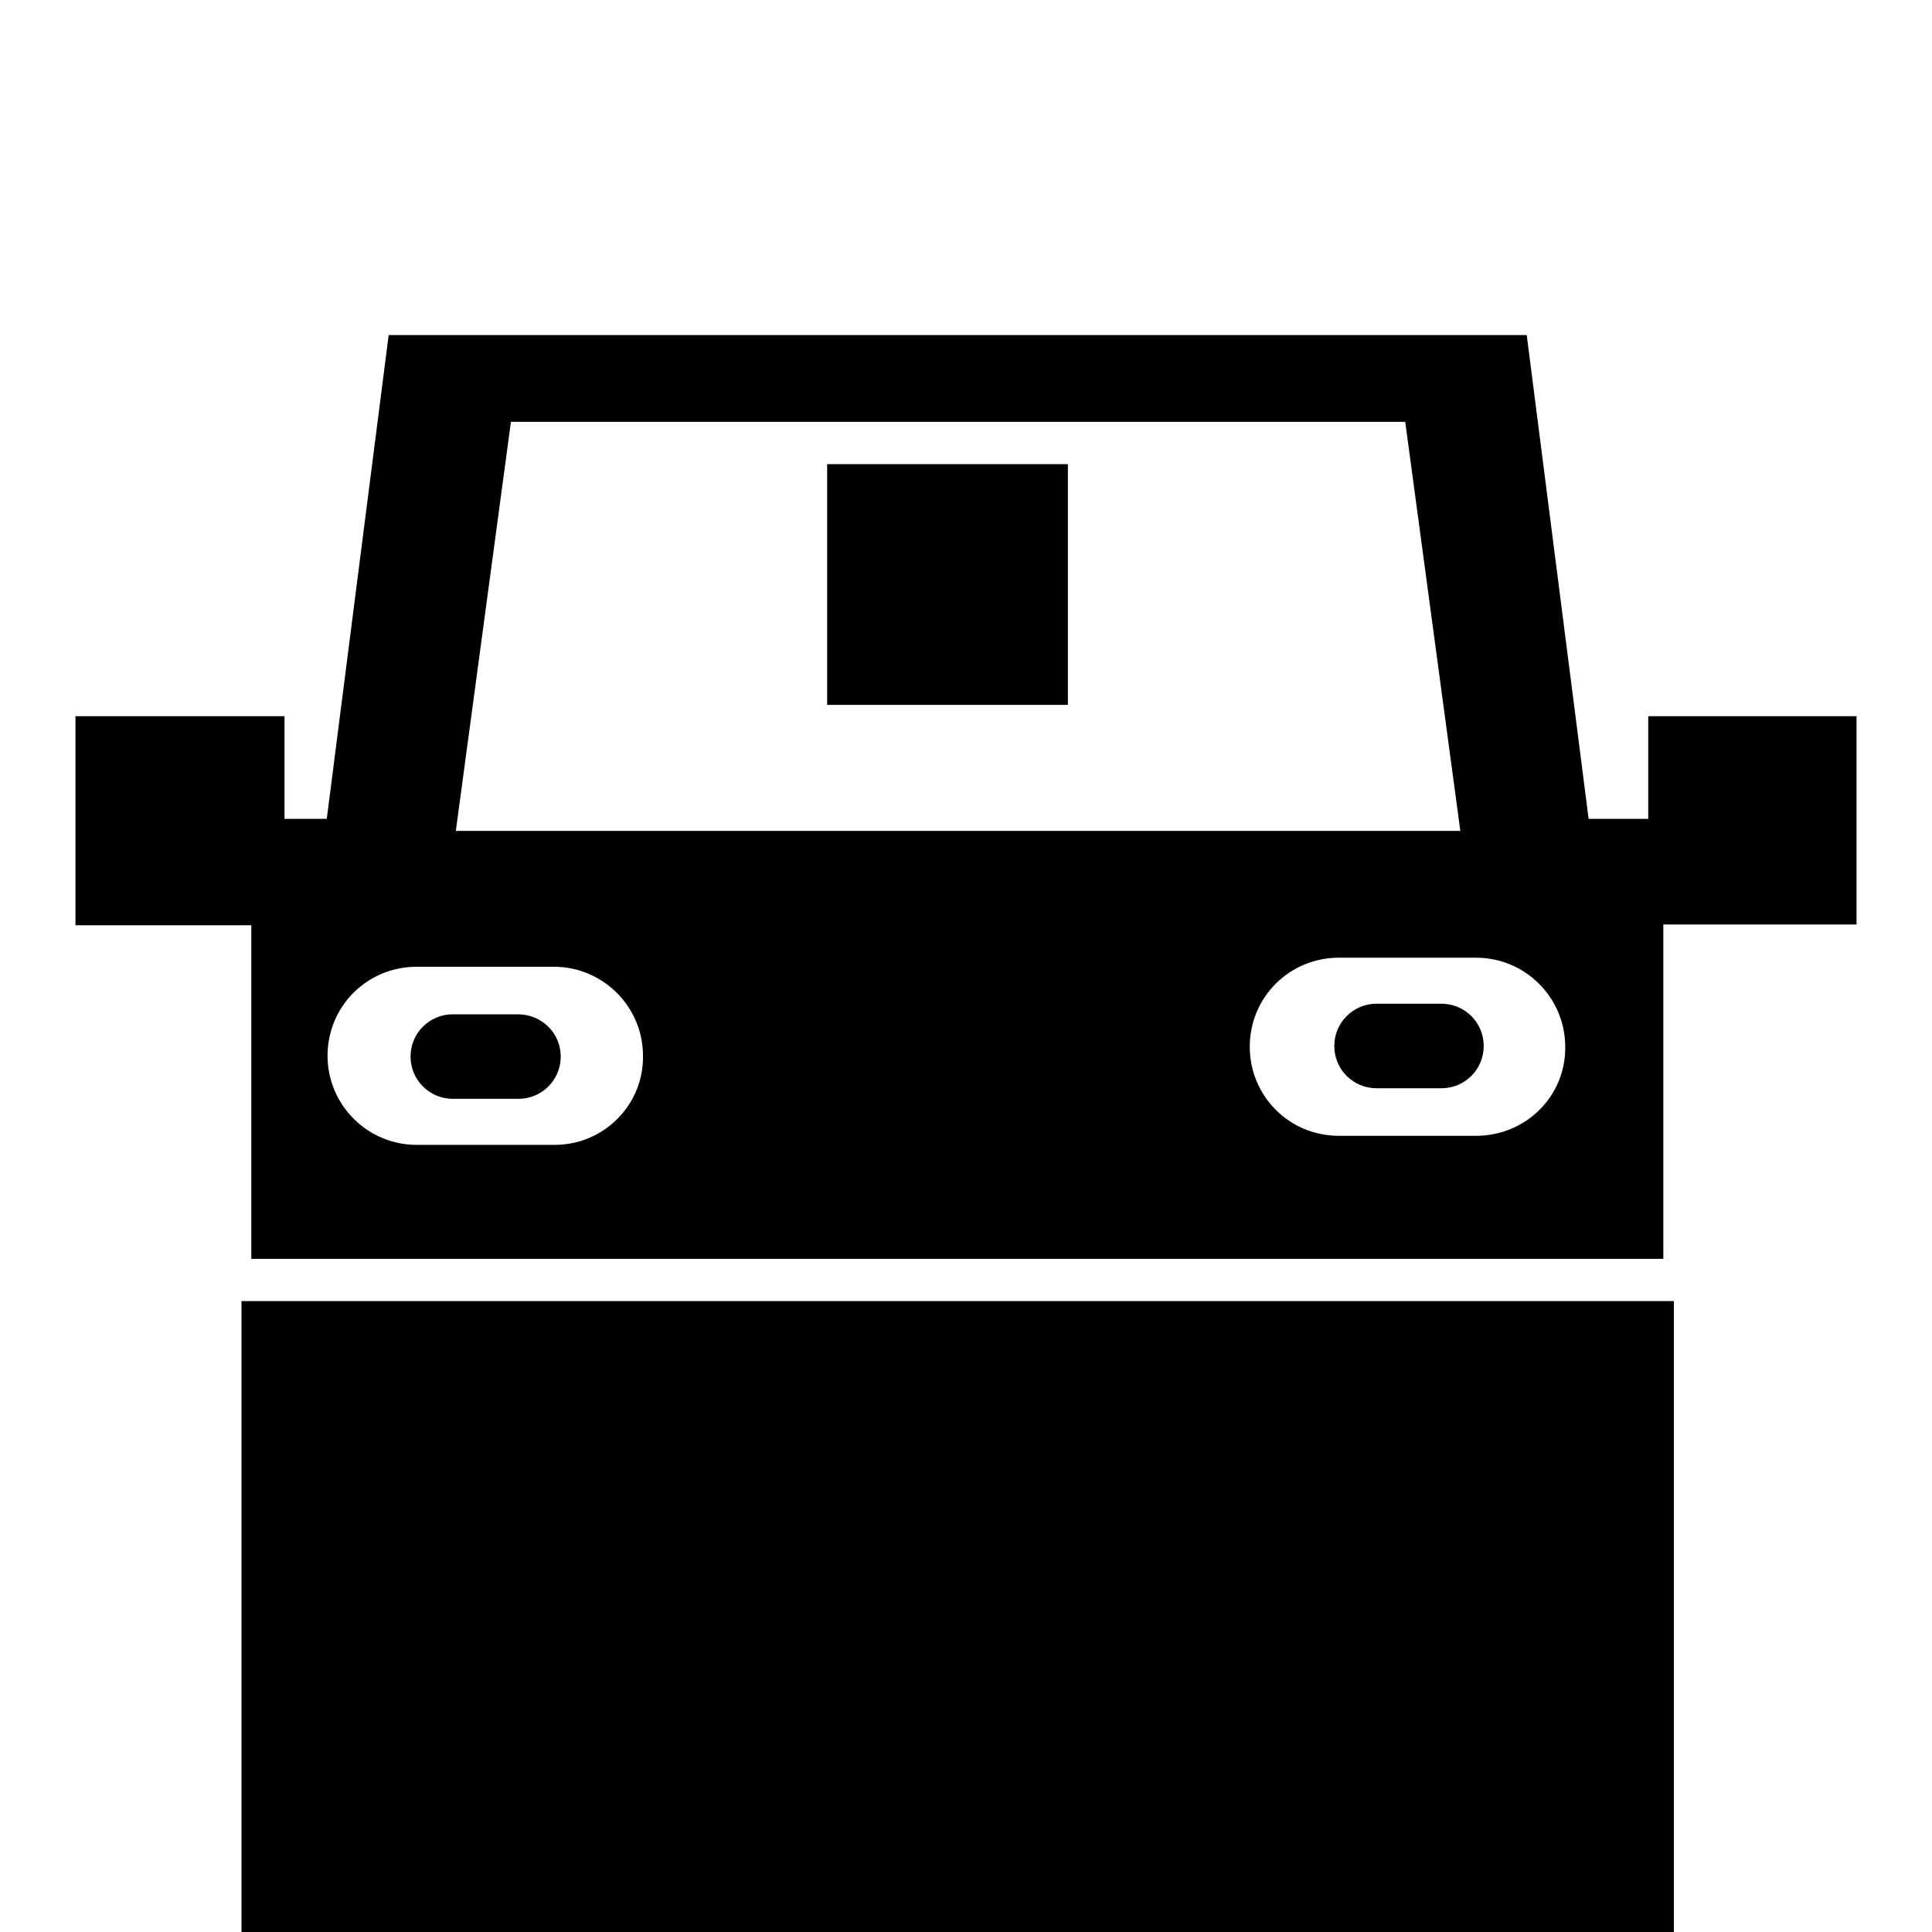 <?xml version="1.0" encoding="utf-8"?>
<!-- Svg Vector Icons : http://www.onlinewebfonts.com/icon -->
<!DOCTYPE svg PUBLIC "-//W3C//DTD SVG 1.1//EN" "http://www.w3.org/Graphics/SVG/1.1/DTD/svg11.dtd">
<svg version="1.1" xmlns="http://www.w3.org/2000/svg" xmlns:xlink="http://www.w3.org/1999/xlink" x="0px" y="0px" viewBox="0 0 256 256" enable-background="new 0 0 256 256" xml:space="preserve">
<g><g><g><g><g><g><path fill="#000000" d="M32 172.4h189.8v189.8h-189.8z"/></g></g><g><g><path fill="#000000" d="M45.3 187.2h27v27h-27z"/></g></g><g><g><path fill="#000000" d="M181.6 187.2h27v27h-27z"/></g></g><g><g><path fill="#000000" d="M109.6 61.5h31.9v31.9h-31.9z"/></g></g><g><g><path fill="#000000" d="M210.5,108.5l-8.2-64.1H51.5l-8.2,64.1h-10v58.3h187.1v-58.3H210.5z M67.7,55.9h118.5l7.3,54.2H60.4L67.7,55.9z M73.5,151.7H55.2c-6.5,0-11.8-5.3-11.8-11.8c0-6.6,5.3-11.8,11.8-11.8h18.2c6.5,0,11.8,5.3,11.8,11.8C85.3,146.4,80,151.7,73.5,151.7z M195.6,150.5h-18.2c-6.6,0-11.8-5.3-11.8-11.8c0-6.6,5.3-11.8,11.8-11.8h18.2c6.5,0,11.8,5.3,11.8,11.8C207.5,145.2,202.2,150.5,195.6,150.5z"/></g></g><g><g><path fill="#000000" d="M74.3,140c0,3.1-2.5,5.6-5.6,5.6H60c-3.1,0-5.6-2.5-5.6-5.6l0,0c0-3.1,2.5-5.6,5.6-5.6h8.6C71.8,134.4,74.3,136.9,74.3,140L74.3,140z"/></g></g><g><g><path fill="#000000" d="M196.6,138.6c0,3.1-2.5,5.6-5.6,5.6h-8.6c-3.1,0-5.6-2.5-5.6-5.6l0,0c0-3.1,2.5-5.6,5.6-5.6h8.6C194.1,133,196.6,135.5,196.6,138.6L196.6,138.6z"/></g></g><g><g><path fill="#000000" d="M218.4 94.9h27.6v27.6h-27.6z"/></g></g><g><g><path fill="#000000" d="M10 94.9h27.7v27.7h-27.7z"/></g></g></g><g></g><g></g><g></g><g></g><g></g><g></g><g></g><g></g><g></g><g></g><g></g><g></g><g></g><g></g><g></g></g><g></g><g></g><g></g><g></g><g></g><g></g><g></g><g></g><g></g><g></g><g></g><g></g><g></g><g></g><g></g></g></g>
</svg>